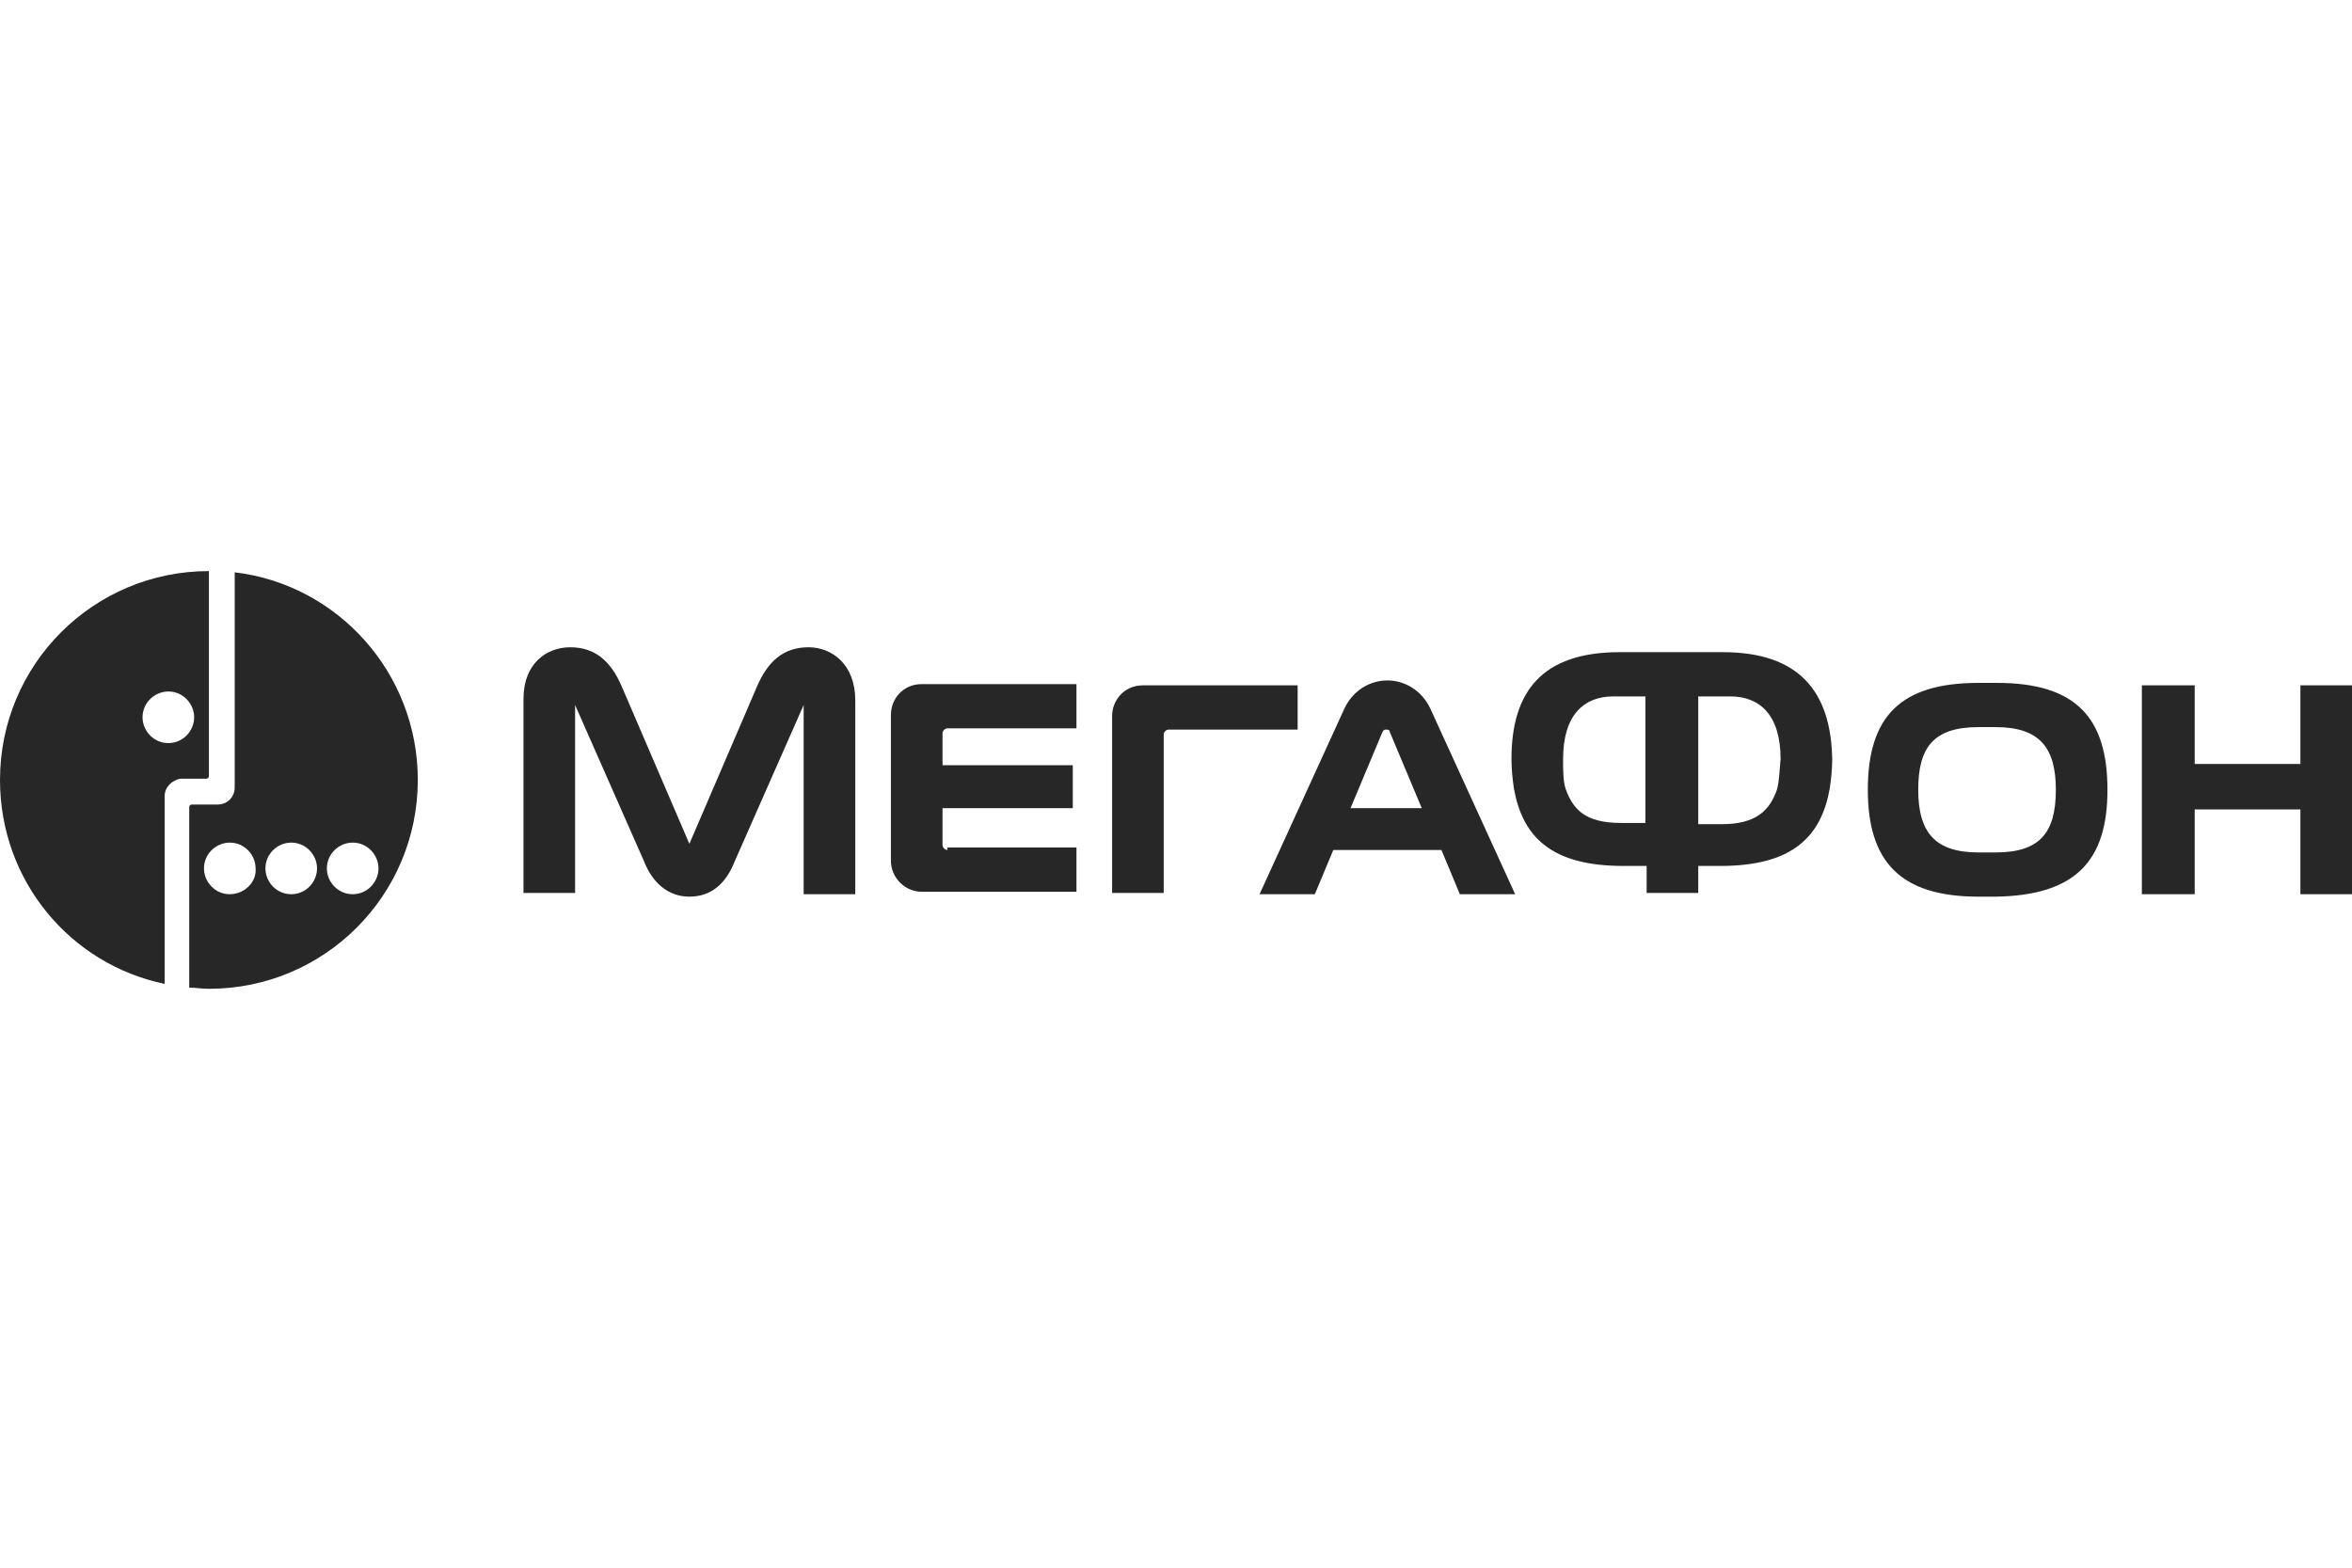 <svg width="210" height="140" viewBox="0 0 210 140" fill="none" xmlns="http://www.w3.org/2000/svg">
<path d="M20.956 51.11V70.311C20.956 71.188 20.298 71.847 19.42 71.847H17.116C17.006 71.847 16.896 71.956 16.896 72.066V88.195C17.445 88.195 17.994 88.304 18.652 88.304C28.965 88.304 37.304 79.966 37.304 69.652C37.304 60.107 30.172 52.207 20.956 51.11V51.11ZM20.517 79.856C19.201 79.856 18.213 78.759 18.213 77.552C18.213 76.235 19.31 75.248 20.517 75.248C21.834 75.248 22.821 76.345 22.821 77.552C22.931 78.759 21.834 79.856 20.517 79.856ZM26.003 79.856C24.686 79.856 23.699 78.759 23.699 77.552C23.699 76.235 24.796 75.248 26.003 75.248C27.32 75.248 28.307 76.345 28.307 77.552C28.307 78.759 27.32 79.856 26.003 79.856ZM31.489 79.856C30.172 79.856 29.185 78.759 29.185 77.552C29.185 76.235 30.282 75.248 31.489 75.248C32.806 75.248 33.793 76.345 33.793 77.552C33.793 78.759 32.806 79.856 31.489 79.856Z" fill="#272727"/>
<path d="M18.652 51C8.339 51 0 59.339 0 69.652C0 78.649 6.254 86.11 14.702 87.865V71.078C14.702 70.31 15.361 69.652 16.128 69.542H18.433C18.542 69.542 18.652 69.433 18.652 69.323V51ZM15.031 66.361C13.715 66.361 12.727 65.263 12.727 64.056C12.727 62.74 13.825 61.752 15.031 61.752C16.348 61.752 17.335 62.849 17.335 64.056C17.335 65.263 16.348 66.361 15.031 66.361V66.361ZM195.956 68.226V61.204H191.238V79.856H195.956V72.285H205.392V79.856H210V61.204H205.392V68.226H195.956ZM127.712 63.288C126.944 61.643 125.408 60.765 123.871 60.765C122.335 60.765 120.799 61.643 120.031 63.288L112.461 79.856H117.398L119.044 75.906H128.699L130.345 79.856H135.282L127.712 63.288ZM120.58 72.175L123.433 65.373C123.542 65.154 123.652 65.154 123.762 65.154C123.871 65.154 124.091 65.154 124.091 65.373L126.944 72.175H120.58ZM72.194 57.803C70 57.803 68.574 59.009 67.586 61.313L61.552 75.357L55.517 61.313C54.53 59.009 53.103 57.803 50.909 57.803C48.825 57.803 46.74 59.229 46.74 62.411V79.746H51.348V62.959L57.492 76.893C58.26 78.868 59.687 80.075 61.552 80.075C63.527 80.075 64.843 78.868 65.611 76.893L71.755 62.959V79.856H76.364V62.52C76.364 59.339 74.279 57.803 72.194 57.803ZM84.593 75.906C84.373 75.906 84.154 75.686 84.154 75.467V72.175H95.784V68.335H84.154V65.483C84.154 65.263 84.373 65.044 84.593 65.044H96.113V61.094H82.288C80.643 61.094 79.546 62.411 79.546 63.837V76.893C79.546 78.32 80.752 79.636 82.288 79.636H96.113V75.686H84.593V75.906ZM103.903 79.856V65.593C103.903 65.373 104.122 65.154 104.342 65.154H115.862V61.204H102.038C100.392 61.204 99.295 62.52 99.295 63.947V79.746H103.903V79.856ZM188.166 70.53C188.166 64.056 185.313 60.984 178.292 60.984H176.646C169.624 60.984 166.771 64.056 166.771 70.53C166.771 76.893 169.624 80.075 176.646 80.075H178.182C185.313 79.966 188.166 76.893 188.166 70.53V70.53ZM178.182 76.125H176.646C172.806 76.125 171.27 74.37 171.27 70.53C171.27 66.799 172.586 64.934 176.646 64.934H178.182C182.132 64.934 183.558 66.799 183.558 70.53C183.558 74.37 182.132 76.125 178.182 76.125ZM153.824 58.241H144.608C137.696 58.241 134.953 61.752 134.953 67.787C134.953 68.774 135.063 69.652 135.172 70.42C135.94 74.699 138.464 77.332 144.937 77.332H147.022V79.746H151.63V77.332H153.605C160.078 77.332 162.602 74.699 163.37 70.42C163.48 69.652 163.589 68.774 163.589 67.787C163.48 61.752 160.627 58.241 153.824 58.241V58.241ZM146.803 73.492H144.718C141.536 73.492 140.439 72.285 139.781 70.42C139.561 69.762 139.561 68.774 139.561 67.787C139.561 63.837 141.426 62.191 144.06 62.191H146.912V73.492H146.803ZM158.652 70.53C157.994 72.395 156.787 73.602 153.715 73.602H151.63V62.191H154.483C157.116 62.191 158.981 63.837 158.981 67.787C158.871 68.884 158.871 69.762 158.652 70.53V70.53Z" fill="#272727"/>
</svg>
